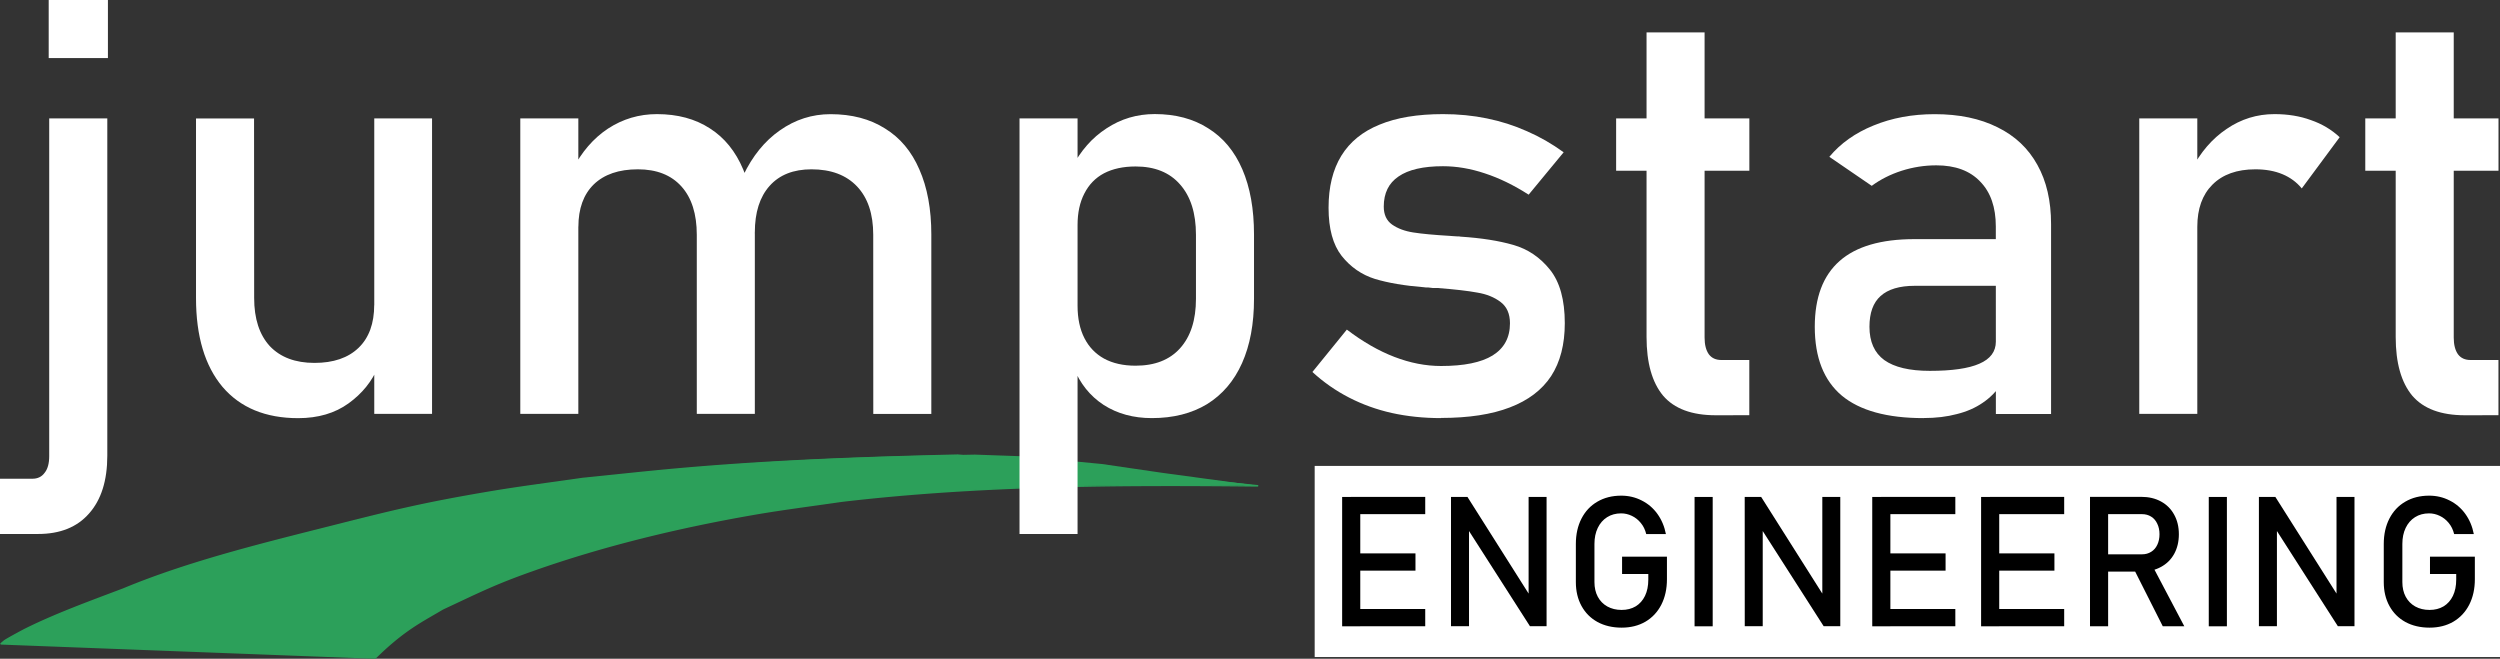 <?xml version="1.0" encoding="UTF-8" standalone="no"?>
<svg
   xmlns:dc="http://purl.org/dc/elements/1.1/"
   xmlns:cc="http://creativecommons.org/ns#"
   xmlns:rdf="http://www.w3.org/1999/02/22-rdf-syntax-ns#"
   xmlns:svg="http://www.w3.org/2000/svg"
   xmlns="http://www.w3.org/2000/svg"
   xmlns:sodipodi="http://sodipodi.sourceforge.net/DTD/sodipodi-0.dtd"
   xmlns:inkscape="http://www.inkscape.org/namespaces/inkscape"
   width="48.415mm"
   height="12.757mm"
   viewBox="0 0 48.415 12.757"
   version="1.1"
   id="svg8"
   inkscape:version="1.0.2-2 (e86c870879, 2021-01-15)"
   sodipodi:docname="jumpstartLogoBLK.svg">
  <rect x="0" y="0" width="48.415" height="12.757" fill="#333333" stroke="none"/>
  <defs
     id="defs2" />
  <sodipodi:namedview
     id="base"
     pagecolor="#ffffff"
     bordercolor="#666666"
     borderopacity="1.0"
     inkscape:pageopacity="0.0"
     inkscape:pageshadow="2"
     inkscape:zoom="1.979899"
     inkscape:cx="-51.747751"
     inkscape:cy="26.562156"
     inkscape:document-units="mm"
     inkscape:current-layer="g1175"
     inkscape:document-rotation="0"
     showgrid="false"
     inkscape:window-width="1920"
     inkscape:window-height="1001"
     inkscape:window-x="-9"
     inkscape:window-y="-9"
     inkscape:window-maximized="1"
     showguides="false"
     fit-margin-top="0"
     fit-margin-left="0"
     fit-margin-right="0"
     fit-margin-bottom="0" />
  <g
     inkscape:groupmode="layer"
     id="layer3"
     inkscape:label="Layer 3"
     transform="translate(-72.977,-115.605)" />
  <g
     inkscape:groupmode="layer"
     id="layer2"
     inkscape:label="Layer 2"
     transform="translate(-72.977,-115.605)">
    <circle
       id="path873"
       style="fill:#ffffff;stroke:#47d1ea;stroke-width:0.265"
       cx="45.503"
       cy="101.228"
       r="0" />
    <circle
       id="path875"
       style="fill:#ffffff;stroke:#47d1ea;stroke-width:0.265"
       cx="43.164"
       cy="99.157"
       r="0" />
    <circle
       id="path883"
       style="fill:#ffffff;stroke:#47d1ea;stroke-width:0.265"
       cx="39.355"
       cy="87.731"
       r="0" />
  </g>
  <g
     inkscape:label="Layer 1"
     inkscape:groupmode="layer"
     id="layer1"
     transform="translate(-72.977,-115.605)">
    <g
       id="g1175"
       transform="translate(41.01,27.025)">
      <g
         id="g1142"
         style="fill:#2ca05a;fill-opacity:1;stroke:none;stroke-width:1;stroke-miterlimit:4;stroke-dasharray:none;stroke-opacity:1"
         transform="translate(0.01,0.034)">
        <path
           style="color:#000000;font-style:normal;font-variant:normal;font-weight:normal;font-stretch:normal;font-size:medium;line-height:normal;font-family:sans-serif;font-variant-ligatures:normal;font-variant-position:normal;font-variant-caps:normal;font-variant-numeric:normal;font-variant-alternates:normal;font-variant-east-asian:normal;font-feature-settings:normal;font-variation-settings:normal;text-indent:0;text-align:start;text-decoration:none;text-decoration-line:none;text-decoration-style:solid;text-decoration-color:#000000;letter-spacing:normal;word-spacing:normal;text-transform:none;writing-mode:lr-tb;direction:ltr;text-orientation:mixed;dominant-baseline:auto;baseline-shift:baseline;text-anchor:start;white-space:normal;shape-padding:0;shape-margin:0;inline-size:0;clip-rule:nonzero;display:inline;overflow:visible;visibility:visible;isolation:auto;mix-blend-mode:normal;color-interpolation:sRGB;color-interpolation-filters:linearRGB;solid-color:#000000;solid-opacity:1;vector-effect:none;fill:#2ca05a;fill-opacity:1;fill-rule:nonzero;stroke:none;stroke-width:1;stroke-linecap:butt;stroke-linejoin:round;stroke-miterlimit:4;stroke-dasharray:none;stroke-dashoffset:0;stroke-opacity:1;color-rendering:auto;image-rendering:auto;shape-rendering:auto;text-rendering:auto;enable-background:accumulate;stop-color:#000000;stop-opacity:1"
           d="m 39.223,101.286 c 0.224,-0.22 0.469,-0.435 0.758,-0.623 0.175,-0.114 0.365,-0.219 0.548,-0.328 0.688,-0.321 0.983,-0.478 1.757,-0.751 1.344,-0.475 2.794,-0.828 4.272,-1.084 0.558,-0.097 1.126,-0.166 1.689,-0.25 2.661,-0.313 5.37,-0.326 8.064,-0.297 l -1.844,-0.25 -1.169,-0.171 -1.576,-0.151 -0.884,-0.031 -0.614,0.012 c -1.811,0.035 -3.326,0.105 -5.124,0.264 -0.621,0.055 -1.239,0.124 -1.859,0.186 -0.601,0.088 -1.207,0.163 -1.803,0.264 -1.375,0.233 -1.933,0.379 -3.238,0.708 -1.324,0.334 -2.655,0.671 -3.856,1.17 -0.647,0.245 -1.301,0.48 -1.897,0.776 -0.045,0.022 -0.331,0.177 -0.39,0.216 -0.03,0.019 -0.052,0.043 -0.078,0.065 l 7.243,0.275 z"
           id="path1138"
           sodipodi:nodetypes="cscssccccccsscsscccccc" />
        <path
           style="color:#000000;font-style:normal;font-variant:normal;font-weight:normal;font-stretch:normal;font-size:medium;line-height:normal;font-family:sans-serif;font-variant-ligatures:normal;font-variant-position:normal;font-variant-caps:normal;font-variant-numeric:normal;font-variant-alternates:normal;font-variant-east-asian:normal;font-feature-settings:normal;font-variation-settings:normal;text-indent:0;text-align:start;text-decoration:none;text-decoration-line:none;text-decoration-style:solid;text-decoration-color:#000000;letter-spacing:normal;word-spacing:normal;text-transform:none;writing-mode:lr-tb;direction:ltr;text-orientation:mixed;dominant-baseline:auto;baseline-shift:baseline;text-anchor:start;white-space:normal;shape-padding:0;shape-margin:0;inline-size:0;clip-rule:nonzero;display:inline;overflow:visible;visibility:visible;isolation:auto;mix-blend-mode:normal;color-interpolation:sRGB;color-interpolation-filters:linearRGB;solid-color:#000000;solid-opacity:1;vector-effect:none;fill:#2ca05a;fill-opacity:1;fill-rule:nonzero;stroke:none;stroke-width:1;stroke-linecap:butt;stroke-linejoin:round;stroke-miterlimit:4;stroke-dasharray:none;stroke-dashoffset:0;stroke-opacity:1;color-rendering:auto;image-rendering:auto;shape-rendering:auto;text-rendering:auto;enable-background:accumulate;stop-color:#000000;stop-opacity:1"
           d="m 50.508,97.346 c -1.811,0.044 -3.61,0.106 -5.408,0.266 -0.621,0.055 -1.24,0.124 -1.859,0.186 a 0.016,0.016 0 0 0 -0.002,0 c -0.601,0.088 -1.206,0.163 -1.803,0.264 -1.376,0.233 -1.933,0.38 -3.238,0.709 -1.324,0.334 -2.657,0.67 -3.859,1.17 -0.647,0.245 -1.3,0.481 -1.896,0.777 -0.047,0.023 -0.33,0.176 -0.393,0.217 -0.032,0.021 -0.055,0.044 -0.08,0.065 a 0.016,0.016 0 0 0 0.01,0.029 l 7.234,0.275 -0.004,-0.01 a 0.016,0.016 0 0 0 0.025,0.004 c 0.223,-0.22 0.469,-0.434 0.756,-0.621 0.174,-0.114 0.362,-0.217 0.545,-0.326 0.689,-0.321 0.982,-0.477 1.756,-0.75 1.343,-0.474 2.793,-0.828 4.27,-1.084 0.557,-0.097 1.124,-0.167 1.688,-0.25 2.659,-0.313 5.367,-0.326 8.061,-0.297 6.52e-4,7e-6 0.001,-7e-6 0.002,0 a 0.016,0.016 0 0 0 0.002,-0.031 h -0.002 l -5.801,-0.592 a 0.016,0.016 0 0 0 -0.002,0 z m -0.002,0.033 5.578,0.566 c -2.62,-0.026 -5.253,-0.015 -7.84,0.289 -0.563,0.083 -1.131,0.153 -1.689,0.25 -1.478,0.256 -2.929,0.609 -4.273,1.084 -0.775,0.274 -1.071,0.431 -1.76,0.752 a 0.016,0.016 0 0 0 -0.002,0 c -0.182,0.109 -0.371,0.215 -0.547,0.33 -0.287,0.187 -0.532,0.401 -0.754,0.619 l -7.195,-0.273 c 0.014,-0.013 0.027,-0.027 0.043,-0.037 0.056,-0.037 0.346,-0.194 0.389,-0.215 0.594,-0.295 1.247,-0.531 1.895,-0.775 a 0.016,0.016 0 0 0 0.002,0 c 1.199,-0.498 2.53,-0.836 3.854,-1.17 1.306,-0.329 1.861,-0.474 3.236,-0.707 0.595,-0.101 1.2,-0.176 1.801,-0.264 0.62,-0.062 1.238,-0.13 1.859,-0.186 1.797,-0.16 3.594,-0.219 5.404,-0.264 z"
           id="path1140" />
      </g>
      <rect
         style="fill:#ffffff;fill-opacity:1;stroke:#47d1ea;stroke-width:0;stroke-linejoin:round"
         id="rect853"
         width="22.955"
         height="3.701"
         x="57.427"
         y="97.603" />
      <g
         aria-label="jumpstart"
         id="text847"
         style="font-size:11.289px;line-height:1.25;font-family:Bahnschrift;-inkscape-font-specification:Bahnschrift;fill:#ffffff;stroke-width:0.265">
        <path
           d="m 31.967,97.851 h 0.628 q 0.154,0 0.237,-0.116 0.088,-0.11 0.088,-0.32 V 90.873 H 34.045 v 6.532 q 0,0.722 -0.353,1.119 -0.347,0.397 -0.987,0.397 h -0.739 z m 0.943,-9.271 h 1.147 v 1.124 h -1.147 z"
           style="font-style:normal;font-variant:normal;font-weight:normal;font-stretch:normal;font-size:11.289px;font-family:Bahnschrift;-inkscape-font-specification:Bahnschrift;fill:#ffffff;stroke-width:0.265"
           id="path844" />
        <path
           d="m 39.215,90.873 h 1.119 v 5.722 h -1.119 z m -2.326,3.478 q 0,0.601 0.303,0.932 0.309,0.325 0.865,0.325 0.551,0 0.854,-0.292 0.303,-0.292 0.303,-0.832 l 0.077,1.196 q -0.176,0.424 -0.573,0.711 -0.397,0.287 -0.976,0.287 -0.948,0 -1.466,-0.606 -0.513,-0.612 -0.513,-1.72 v -3.478 h 1.124 z"
           style="font-style:normal;font-variant:normal;font-weight:normal;font-stretch:normal;font-size:11.289px;font-family:Bahnschrift;-inkscape-font-specification:Bahnschrift;fill:#ffffff;stroke-width:0.265"
           id="path846" />
        <path
           d="m 48.878,93.127 q 0,-0.606 -0.314,-0.937 -0.314,-0.331 -0.882,-0.331 -0.524,0 -0.81,0.32 -0.287,0.32 -0.287,0.904 L 46.359,91.981 q 0.27,-0.568 0.711,-0.876 0.446,-0.314 0.981,-0.314 0.617,0 1.053,0.276 0.441,0.27 0.667,0.794 0.232,0.524 0.232,1.262 v 3.473 h -1.124 z m -6.835,-2.254 h 1.124 v 5.722 h -1.124 z m 3.418,2.254 q 0,-0.606 -0.298,-0.937 -0.298,-0.331 -0.843,-0.331 -0.551,0 -0.854,0.292 -0.298,0.292 -0.298,0.821 l -0.116,-1.102 q 0.265,-0.518 0.689,-0.799 0.43,-0.281 0.948,-0.281 0.601,0 1.025,0.276 0.424,0.27 0.645,0.794 0.226,0.524 0.226,1.262 v 3.473 h -1.124 z"
           style="font-style:normal;font-variant:normal;font-weight:normal;font-stretch:normal;font-size:11.289px;font-family:Bahnschrift;-inkscape-font-specification:Bahnschrift;fill:#ffffff;stroke-width:0.265"
           id="path848" />
        <path
           d="m 51.711,90.873 h 1.124 v 8.048 h -1.124 z m 2.563,5.804 q -0.535,0 -0.932,-0.254 -0.397,-0.259 -0.584,-0.728 l 0.077,-1.196 q 0,0.369 0.132,0.628 0.132,0.259 0.38,0.397 0.254,0.138 0.612,0.138 0.557,0 0.86,-0.336 0.309,-0.342 0.309,-0.959 v -1.24 q 0,-0.628 -0.309,-0.976 -0.303,-0.347 -0.86,-0.347 -0.358,0 -0.612,0.132 -0.248,0.132 -0.38,0.391 -0.132,0.254 -0.132,0.612 l -0.116,-1.102 q 0.259,-0.502 0.678,-0.772 0.419,-0.276 0.932,-0.276 0.606,0 1.036,0.276 0.435,0.27 0.661,0.794 0.226,0.524 0.226,1.262 v 1.246 q 0,0.728 -0.232,1.246 -0.232,0.518 -0.678,0.794 -0.446,0.27 -1.069,0.27 z"
           style="font-style:normal;font-variant:normal;font-weight:normal;font-stretch:normal;font-size:11.289px;font-family:Bahnschrift;-inkscape-font-specification:Bahnschrift;fill:#ffffff;stroke-width:0.265"
           id="path850" />
        <path
           d="m 59.875,96.677 q -0.507,0 -0.954,-0.099 -0.441,-0.099 -0.827,-0.298 -0.386,-0.198 -0.711,-0.496 v 0 l 0.667,-0.821 v 0 q 0.463,0.353 0.921,0.529 0.458,0.176 0.904,0.176 0.667,0 0.998,-0.204 0.336,-0.209 0.336,-0.623 0,-0.276 -0.182,-0.413 -0.182,-0.138 -0.452,-0.182 -0.27,-0.05 -0.761,-0.088 -0.044,0 -0.094,0 -0.05,-0.005 -0.094,-0.011 -0.022,0 -0.044,0 -0.022,-0.005 -0.044,-0.005 -0.557,-0.044 -0.943,-0.16 -0.386,-0.121 -0.645,-0.446 -0.254,-0.325 -0.254,-0.932 0,-0.606 0.248,-1.009 0.248,-0.402 0.739,-0.601 0.491,-0.204 1.229,-0.204 0.446,0 0.849,0.083 0.408,0.083 0.777,0.248 0.369,0.16 0.711,0.408 v 0 l -0.678,0.821 v 0 q -0.43,-0.276 -0.849,-0.413 -0.413,-0.138 -0.81,-0.138 -0.573,0 -0.86,0.198 -0.287,0.193 -0.287,0.584 0,0.232 0.16,0.347 0.165,0.116 0.413,0.154 0.248,0.039 0.706,0.066 0.033,0.005 0.066,0.005 0.039,0 0.077,0.005 0.017,0 0.033,0 0.017,0 0.033,0.005 0.601,0.039 1.02,0.16 0.424,0.121 0.711,0.48 0.287,0.358 0.287,1.036 0,0.617 -0.265,1.025 -0.265,0.402 -0.799,0.606 -0.529,0.204 -1.334,0.204 z"
           style="font-style:normal;font-variant:normal;font-weight:normal;font-stretch:normal;font-size:11.289px;font-family:Bahnschrift;-inkscape-font-specification:Bahnschrift;fill:#ffffff;stroke-width:0.265"
           id="path852" />
        <path
           d="m 65.194,96.622 q -0.695,0 -1.02,-0.38 -0.32,-0.386 -0.32,-1.136 v -5.898 h 1.124 v 5.909 q 0,0.209 0.083,0.325 0.083,0.11 0.243,0.11 h 0.54 v 1.069 z m -1.929,-5.749 h 2.58 v 1.014 h -2.58 z"
           style="font-style:normal;font-variant:normal;font-weight:normal;font-stretch:normal;font-size:11.289px;font-family:Bahnschrift;-inkscape-font-specification:Bahnschrift;fill:#ffffff;stroke-width:0.265"
           id="path854" />
        <path
           d="m 70.618,92.967 q 0,-0.562 -0.303,-0.871 -0.298,-0.314 -0.849,-0.314 -0.342,0 -0.672,0.105 -0.325,0.105 -0.579,0.292 l -0.821,-0.562 q 0.325,-0.391 0.854,-0.606 0.535,-0.22 1.185,-0.22 0.711,0 1.218,0.254 0.507,0.248 0.772,0.728 0.265,0.474 0.265,1.147 v 3.677 h -1.069 z m -1.4,3.71 q -1.058,0 -1.582,-0.435 -0.524,-0.441 -0.524,-1.334 0,-0.849 0.48,-1.273 0.48,-0.424 1.45,-0.424 h 1.626 l 0.077,0.904 h -1.698 q -0.441,0 -0.661,0.198 -0.215,0.193 -0.215,0.595 0,0.435 0.287,0.645 0.292,0.209 0.882,0.209 0.645,0 0.959,-0.138 0.32,-0.138 0.32,-0.43 l 0.116,0.805 q -0.149,0.232 -0.369,0.38 -0.215,0.149 -0.502,0.22 -0.287,0.077 -0.645,0.077 z"
           style="font-style:normal;font-variant:normal;font-weight:normal;font-stretch:normal;font-size:11.289px;font-family:Bahnschrift;-inkscape-font-specification:Bahnschrift;fill:#ffffff;stroke-width:0.265"
           id="path856" />
        <path
           d="m 73.396,90.873 h 1.124 v 5.722 h -1.124 z m 3.147,1.356 q -0.149,-0.182 -0.375,-0.276 -0.226,-0.094 -0.524,-0.094 -0.535,0 -0.832,0.298 -0.292,0.292 -0.292,0.816 l -0.116,-1.102 q 0.265,-0.513 0.684,-0.794 0.419,-0.287 0.926,-0.287 0.391,0 0.706,0.116 0.32,0.11 0.557,0.331 z"
           style="font-style:normal;font-variant:normal;font-weight:normal;font-stretch:normal;font-size:11.289px;font-family:Bahnschrift;-inkscape-font-specification:Bahnschrift;fill:#ffffff;stroke-width:0.265"
           id="path858" />
        <path
           d="m 79.702,96.622 q -0.695,0 -1.02,-0.38 -0.32,-0.386 -0.32,-1.136 v -5.898 h 1.124 v 5.909 q 0,0.209 0.083,0.325 0.083,0.11 0.243,0.11 h 0.54 v 1.069 z m -1.929,-5.749 h 2.58 v 1.014 h -2.58 z"
           style="font-style:normal;font-variant:normal;font-weight:normal;font-stretch:normal;font-size:11.289px;font-family:Bahnschrift;-inkscape-font-specification:Bahnschrift;fill:#ffffff;stroke-width:0.265"
           id="path860" />
      </g>
      <g
         aria-label="ENGINEERING"
         id="text851"
         style="font-size:3.528px;line-height:1.25;font-family:Bahnschrift;-inkscape-font-specification:Bahnschrift;fill:#000000;stroke-width:0.265">
        <path
           d="m 57.959,98.204 h 0.351 v 2.505 h -0.351 z m 0.171,2.17 h 1.438 v 0.334 h -1.438 z m 0,-1.077 h 1.249 v 0.334 h -1.249 z m 0,-1.094 h 1.438 v 0.334 h -1.438 z"
           style="font-style:normal;font-variant:normal;font-weight:normal;font-stretch:normal;font-size:3.528px;font-family:Bahnschrift;-inkscape-font-specification:Bahnschrift;fill:#000000;stroke-width:0.265"
           id="path863" />
        <path
           d="m 60.067,98.204 h 0.319 l 1.225,1.936 -0.041,0.045 v -1.981 h 0.348 v 2.503 h -0.322 l -1.221,-1.907 0.041,-0.045 V 100.707 H 60.067 Z"
           style="font-style:normal;font-variant:normal;font-weight:normal;font-stretch:normal;font-size:3.528px;font-family:Bahnschrift;-inkscape-font-specification:Bahnschrift;fill:#000000;stroke-width:0.265"
           id="path865" />
        <path
           d="m 64.249,99.36 v 0.438 q 0,0.279 -0.109,0.493 -0.109,0.212 -0.308,0.329 -0.198,0.115 -0.46,0.115 -0.265,0 -0.467,-0.109 -0.2,-0.11 -0.31,-0.31 -0.11,-0.2 -0.11,-0.463 v -0.739 q 0,-0.279 0.109,-0.491 0.109,-0.212 0.307,-0.327 0.2,-0.117 0.462,-0.117 0.215,0 0.396,0.093 0.183,0.091 0.305,0.26 0.122,0.169 0.165,0.391 v 0 h -0.381 v 0 q -0.031,-0.126 -0.105,-0.215 -0.074,-0.091 -0.174,-0.138 -0.1,-0.048 -0.207,-0.048 -0.155,0 -0.272,0.074 -0.117,0.074 -0.181,0.208 -0.064,0.133 -0.064,0.31 v 0.739 q 0,0.162 0.065,0.284 0.065,0.121 0.184,0.188 0.121,0.067 0.277,0.067 0.155,0 0.272,-0.069 0.117,-0.071 0.181,-0.203 0.064,-0.133 0.064,-0.315 v -0.109 h -0.508 v -0.336 z"
           style="font-style:normal;font-variant:normal;font-weight:normal;font-stretch:normal;font-size:3.528px;font-family:Bahnschrift;-inkscape-font-specification:Bahnschrift;fill:#000000;stroke-width:0.265"
           id="path867" />
        <path
           d="m 65.135,100.709 h -0.351 v -2.505 h 0.351 z"
           style="font-style:normal;font-variant:normal;font-weight:normal;font-stretch:normal;font-size:3.528px;font-family:Bahnschrift;-inkscape-font-specification:Bahnschrift;fill:#000000;stroke-width:0.265"
           id="path869" />
        <path
           d="m 65.755,98.204 h 0.319 l 1.225,1.936 -0.041,0.045 v -1.981 h 0.348 v 2.503 h -0.322 l -1.221,-1.907 0.041,-0.045 v 1.952 h -0.348 z"
           style="font-style:normal;font-variant:normal;font-weight:normal;font-stretch:normal;font-size:3.528px;font-family:Bahnschrift;-inkscape-font-specification:Bahnschrift;fill:#000000;stroke-width:0.265"
           id="path871" />
        <path
           d="m 68.225,98.204 h 0.351 v 2.505 h -0.351 z m 0.171,2.17 h 1.438 v 0.334 h -1.438 z m 0,-1.077 h 1.249 v 0.334 h -1.249 z m 0,-1.094 h 1.438 v 0.334 h -1.438 z"
           style="font-style:normal;font-variant:normal;font-weight:normal;font-stretch:normal;font-size:3.528px;font-family:Bahnschrift;-inkscape-font-specification:Bahnschrift;fill:#000000;stroke-width:0.265"
           id="path874" />
        <path
           d="m 70.333,98.204 h 0.351 v 2.505 h -0.351 z m 0.171,2.17 h 1.438 v 0.334 h -1.438 z m 0,-1.077 h 1.249 v 0.334 h -1.249 z m 0,-1.094 h 1.438 v 0.334 h -1.438 z"
           style="font-style:normal;font-variant:normal;font-weight:normal;font-stretch:normal;font-size:3.528px;font-family:Bahnschrift;-inkscape-font-specification:Bahnschrift;fill:#000000;stroke-width:0.265"
           id="path876" />
        <path
           d="m 72.595,99.315 h 0.854 q 0.1,0 0.177,-0.048 0.078,-0.048 0.119,-0.136 0.043,-0.09 0.043,-0.205 v 0 q 0,-0.115 -0.043,-0.203 -0.041,-0.09 -0.119,-0.138 -0.076,-0.048 -0.177,-0.048 H 72.595 V 98.202 h 0.841 q 0.217,0 0.381,0.09 0.165,0.09 0.255,0.255 0.091,0.164 0.091,0.379 v 0 q 0,0.215 -0.091,0.381 -0.091,0.164 -0.257,0.253 -0.164,0.09 -0.379,0.09 H 72.595 Z M 72.442,98.202 h 0.351 v 2.506 h -0.351 z m 0.835,1.369 0.35,-0.079 0.641,1.216 h -0.417 z"
           style="font-style:normal;font-variant:normal;font-weight:normal;font-stretch:normal;font-size:3.528px;font-family:Bahnschrift;-inkscape-font-specification:Bahnschrift;fill:#000000;stroke-width:0.265"
           id="path878" />
        <path
           d="m 75.093,100.709 h -0.351 v -2.505 h 0.351 z"
           style="font-style:normal;font-variant:normal;font-weight:normal;font-stretch:normal;font-size:3.528px;font-family:Bahnschrift;-inkscape-font-specification:Bahnschrift;fill:#000000;stroke-width:0.265"
           id="path880" />
        <path
           d="m 75.713,98.204 h 0.319 l 1.225,1.936 -0.041,0.045 v -1.981 h 0.348 v 2.503 h -0.322 l -1.221,-1.907 0.041,-0.045 V 100.707 H 75.713 Z"
           style="font-style:normal;font-variant:normal;font-weight:normal;font-stretch:normal;font-size:3.528px;font-family:Bahnschrift;-inkscape-font-specification:Bahnschrift;fill:#000000;stroke-width:0.265"
           id="path882" />
        <path
           d="m 79.895,99.36 v 0.438 q 0,0.279 -0.109,0.493 -0.109,0.212 -0.308,0.329 -0.198,0.115 -0.46,0.115 -0.265,0 -0.467,-0.109 -0.2,-0.11 -0.31,-0.31 -0.11,-0.2 -0.11,-0.463 v -0.739 q 0,-0.279 0.109,-0.491 0.109,-0.212 0.307,-0.327 0.2,-0.117 0.462,-0.117 0.215,0 0.396,0.093 0.183,0.091 0.305,0.26 0.122,0.169 0.165,0.391 v 0 h -0.381 v 0 q -0.031,-0.126 -0.105,-0.215 -0.074,-0.091 -0.174,-0.138 -0.1,-0.048 -0.207,-0.048 -0.155,0 -0.272,0.074 -0.117,0.074 -0.181,0.208 -0.064,0.133 -0.064,0.31 v 0.739 q 0,0.162 0.065,0.284 0.065,0.121 0.184,0.188 0.121,0.067 0.277,0.067 0.155,0 0.272,-0.069 0.117,-0.071 0.181,-0.203 0.064,-0.133 0.064,-0.315 v -0.109 h -0.508 v -0.336 z"
           style="font-style:normal;font-variant:normal;font-weight:normal;font-stretch:normal;font-size:3.528px;font-family:Bahnschrift;-inkscape-font-specification:Bahnschrift;fill:#000000;stroke-width:0.265"
           id="path884" />
      </g>
    </g>
  </g>
</svg>
